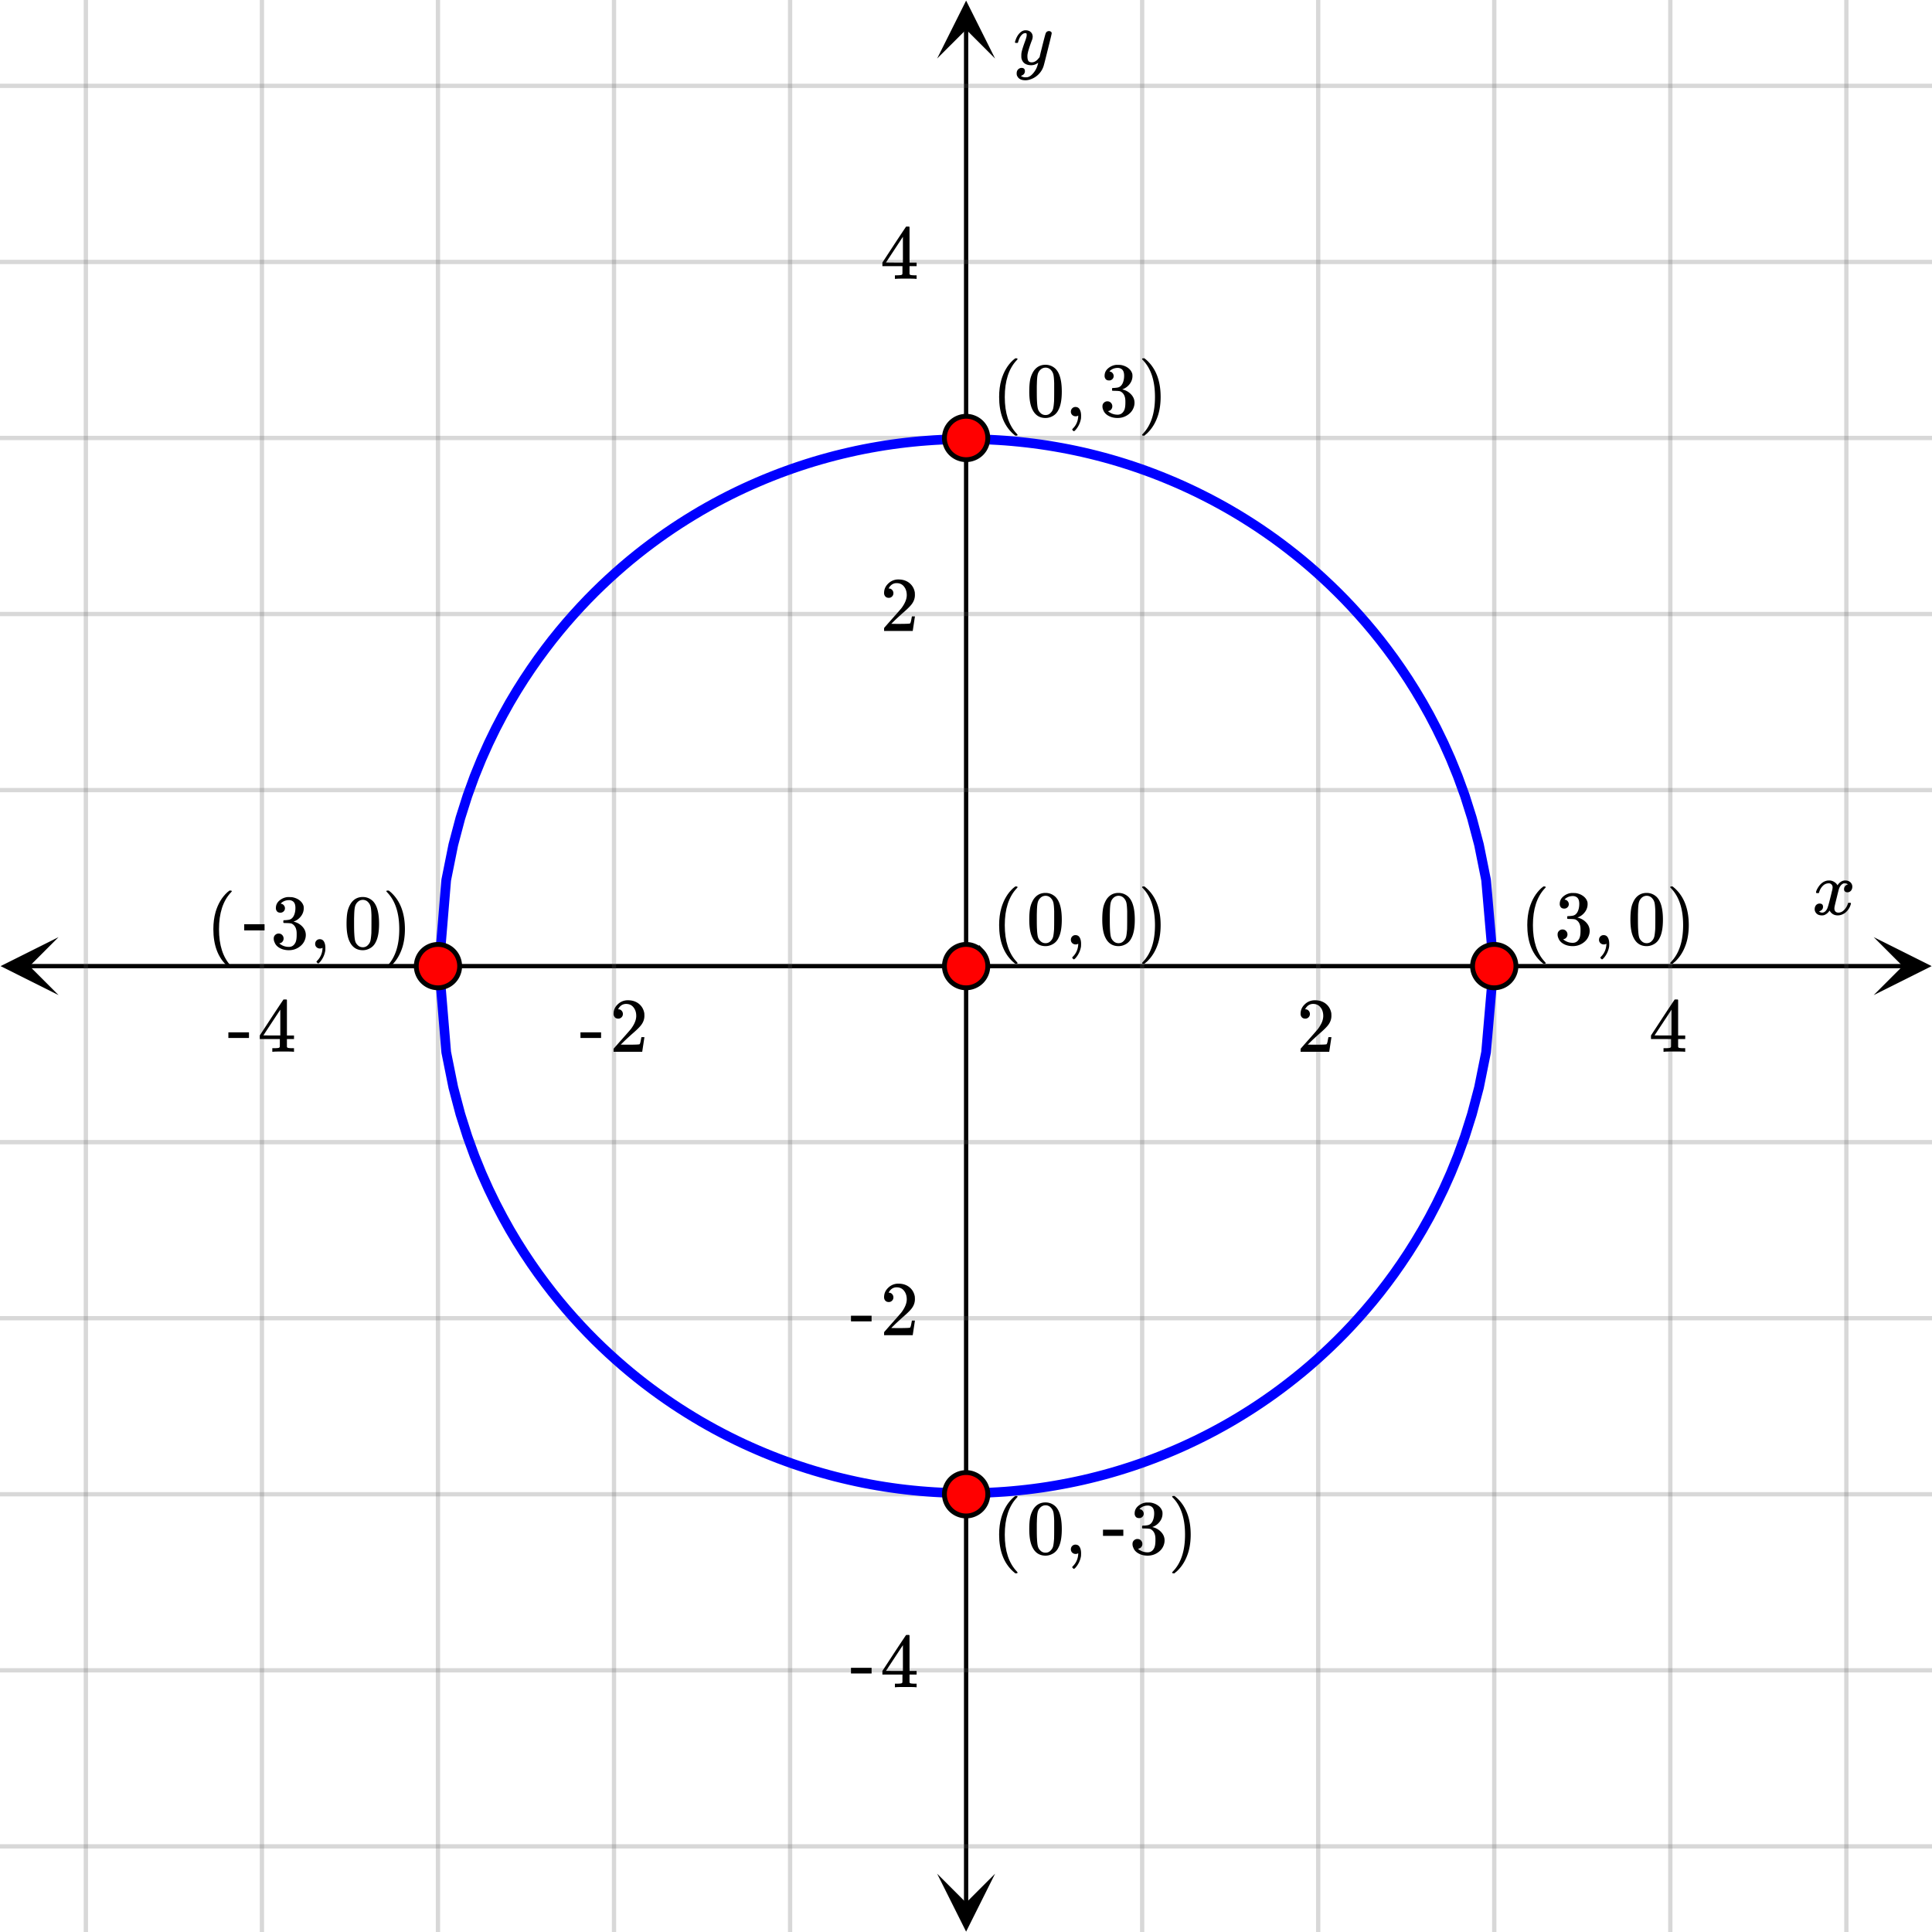 <svg xmlns="http://www.w3.org/2000/svg" xmlns:xlink="http://www.w3.org/1999/xlink" width="449.28" height="449.28" viewBox="0 0 336.96 336.96"><defs><symbol overflow="visible" id="g"><path d="M.781-3.75C.727-3.8.703-3.848.703-3.89c.031-.25.172-.563.422-.938.414-.633.941-1.004 1.578-1.11.133-.007.235-.015.297-.015.313 0 .598.086.86.25.269.156.46.355.578.594.113-.157.187-.25.218-.282.332-.375.711-.562 1.14-.562.364 0 .661.105.891.312.227.211.344.465.344.766 0 .281-.078.516-.234.703a.776.776 0 0 1-.625.281.64.64 0 0 1-.422-.14.521.521 0 0 1-.156-.39c0-.415.222-.696.672-.845a.58.58 0 0 0-.141-.093.705.705 0 0 0-.39-.094.91.91 0 0 0-.266.031c-.336.149-.586.445-.75.89-.032.075-.164.579-.39 1.516-.231.93-.356 1.45-.376 1.563a1.827 1.827 0 0 0-.047.406c0 .211.063.383.188.516.125.125.289.187.5.187.383 0 .726-.16 1.031-.484.3-.32.508-.676.625-1.063.02-.082.04-.129.063-.14.03-.02.109-.031.234-.031.164 0 .25.039.25.109 0 .012-.012.058-.031.14-.149.563-.461 1.055-.938 1.47-.43.323-.875.484-1.344.484-.625 0-1.101-.282-1.421-.844-.262.406-.594.68-1 .812-.086.02-.2.032-.344.032-.524 0-.89-.188-1.11-.563a.953.953 0 0 1-.14-.531c0-.27.078-.5.234-.688a.798.798 0 0 1 .625-.28c.395 0 .594.187.594.562 0 .336-.164.574-.484.718a.359.359 0 0 1-.063.047l-.078.031c-.012.012-.024.016-.031.016h-.032c0 .031.063.074.188.125a.817.817 0 0 0 .36.078c.32 0 .597-.203.827-.61.102-.163.282-.75.532-1.75.05-.206.109-.437.171-.687.063-.257.11-.457.141-.593.031-.133.05-.211.063-.235a2.86 2.86 0 0 0 .078-.531.678.678 0 0 0-.188-.5.613.613 0 0 0-.484-.203c-.406 0-.762.156-1.063.469a2.562 2.562 0 0 0-.609 1.078c-.012.074-.031.12-.063.14a.752.752 0 0 1-.218.016zm0 0"/></symbol><symbol overflow="visible" id="k"><path d="M6.234-5.813c.125 0 .227.04.313.11.094.062.14.152.14.266 0 .117-.226 1.058-.671 2.828C5.578-.836 5.328.133 5.266.312a3.459 3.459 0 0 1-.688 1.22 3.641 3.641 0 0 1-1.11.874c-.491.239-.945.36-1.359.36-.687 0-1.152-.22-1.39-.657-.094-.125-.14-.304-.14-.53 0-.306.085-.544.265-.72.187-.168.379-.25.578-.25.394 0 .594.188.594.563 0 .332-.157.578-.47.734a.298.298 0 0 1-.062.032.295.295 0 0 0-.078.03c-.011.009-.023.016-.031.016L1.328 2c.031.05.129.11.297.172.133.05.273.078.422.078h.11c.155 0 .273-.012.359-.031.332-.094.648-.324.953-.688A3.69 3.69 0 0 0 4.188.25c.093-.3.14-.477.14-.531 0-.008-.012-.004-.031.015a.358.358 0 0 1-.078.047c-.336.239-.703.36-1.11.36-.46 0-.84-.106-1.14-.313-.293-.219-.48-.531-.563-.937a2.932 2.932 0 0 1-.015-.407c0-.218.007-.382.03-.5.063-.394.266-1.054.61-1.984.196-.531.297-.898.297-1.11a.838.838 0 0 0-.031-.265c-.024-.05-.074-.078-.156-.078h-.063c-.21 0-.406.094-.594.281-.293.293-.511.727-.656 1.297 0 .012-.008.027-.015.047a.188.188 0 0 1-.032.047l-.015.015c-.012.012-.028.016-.047.016h-.36C.305-3.8.281-3.836.281-3.86a.97.97 0 0 1 .047-.203c.188-.625.469-1.113.844-1.468.3-.282.617-.422.953-.422.383 0 .688.105.906.312.227.2.344.485.344.86-.023.168-.04.261-.047.281 0 .055-.07.246-.203.578-.367 1-.586 1.735-.656 2.203a1.857 1.857 0 0 0-.016.297c0 .344.05.61.156.797.114.18.313.266.594.266.207 0 .406-.051.594-.157a1.84 1.84 0 0 0 .422-.328c.093-.101.21-.242.36-.422a32.833 32.833 0 0 1 .25-1.063c.093-.35.175-.687.25-1 .343-1.35.534-2.062.577-2.124a.592.592 0 0 1 .578-.36zm0 0"/></symbol><symbol overflow="visible" id="h"><path d="M1.484-5.781c-.25 0-.449-.078-.593-.235a.872.872 0 0 1-.22-.609c0-.645.243-1.195.735-1.656a2.46 2.46 0 0 1 1.766-.703c.77 0 1.41.21 1.922.625.508.418.82.964.937 1.64.008.168.016.32.016.453 0 .524-.156 1.012-.469 1.47-.25.374-.758.89-1.516 1.546-.324.281-.777.695-1.359 1.234l-.781.766 1.016.016c1.414 0 2.164-.024 2.25-.079.039-.007.085-.101.14-.28.031-.095.094-.4.188-.923v-.03h.53v.03l-.374 2.47V0h-5v-.25c0-.188.008-.29.031-.313.008-.007.383-.437 1.125-1.28.977-1.095 1.61-1.813 1.89-2.157.602-.82.907-1.57.907-2.25 0-.594-.156-1.086-.469-1.484-.312-.407-.746-.61-1.297-.61-.523 0-.945.235-1.265.703-.024.032-.047.079-.078.141a.274.274 0 0 0-.047.078c0 .012.02.016.062.016a.68.68 0 0 1 .547.25.801.801 0 0 1 .219.562c0 .23-.078.422-.235.578a.76.76 0 0 1-.578.235zm0 0"/></symbol><symbol overflow="visible" id="i"><path d="M6.234 0c-.125-.031-.71-.047-1.75-.047-1.074 0-1.671.016-1.796.047h-.126v-.625h.422c.383-.008.618-.031.704-.063a.286.286 0 0 0 .171-.14c.008-.008.016-.25.016-.719v-.672h-3.5v-.625l2.031-3.11A431.58 431.58 0 0 1 4.5-9.108c.02-.008.113-.016.281-.016h.25l.078.078v6.203h1.235v.625H5.109V-.89a.25.25 0 0 0 .079.157c.07.062.328.101.765.109h.39V0zm-2.28-2.844v-4.5L1-2.859l1.469.015zm0 0"/></symbol><symbol overflow="visible" id="j"><path d="M.14-2.406v-.985h3.594v.985zm0 0"/></symbol><symbol overflow="visible" id="l"><path d="M4.484 3.25c0 .082-.078.125-.234.125h-.172l-.39-.328C2.07 1.578 1.265-.563 1.265-3.375c0-1.094.129-2.094.39-3C2.07-7.789 2.75-8.93 3.688-9.797c.07-.05.144-.11.218-.172.082-.07.14-.117.172-.14h.172c.102 0 .164.015.188.046.03.024.046.047.046.079 0 .03-.046.093-.14.187C2.945-8.317 2.25-6.172 2.25-3.359c0 2.804.695 4.937 2.094 6.406.093.101.14.172.14.203zm0 0"/></symbol><symbol overflow="visible" id="m"><path d="M1.719-6.25c-.25 0-.446-.07-.578-.219a.863.863 0 0 1-.204-.593c0-.508.196-.938.594-1.282a2.566 2.566 0 0 1 1.407-.625h.203c.312 0 .507.008.593.016.301.043.602.137.907.281.593.305.968.727 1.125 1.266.02.093.03.218.03.375 0 .523-.167.996-.5 1.422-.323.418-.73.714-1.218.89-.055.024-.055.04 0 .047.008 0 .05.012.125.031.55.157 1.016.446 1.39.86.376.418.563.89.563 1.422 0 .367-.086.718-.25 1.062-.218.461-.574.84-1.062 1.14-.492.302-1.04.454-1.64.454-.595 0-1.122-.125-1.579-.375-.46-.25-.766-.586-.922-1.016a1.45 1.45 0 0 1-.14-.656c0-.25.082-.453.25-.61a.831.831 0 0 1 .609-.25c.25 0 .453.087.61.25.163.169.25.372.25.61 0 .21-.063.39-.188.547a.768.768 0 0 1-.469.281l-.094.031c.489.407 1.047.61 1.672.61.5 0 .875-.239 1.125-.719.156-.29.234-.742.234-1.36v-.265c0-.852-.292-1.426-.875-1.719-.124-.05-.398-.082-.812-.093l-.563-.016-.046-.031c-.024-.02-.032-.086-.032-.204 0-.113.008-.18.032-.203.03-.03.054-.046.078-.046.25 0 .508-.02.781-.063.395-.05.695-.27.906-.656.207-.395.313-.867.313-1.422 0-.582-.157-.973-.469-1.172a1.131 1.131 0 0 0-.64-.188c-.45 0-.844.122-1.188.36l-.125.094a.671.671 0 0 0-.094.109l-.047.047a.88.88 0 0 0 .094.031c.176.024.328.11.453.266.125.148.188.32.188.515a.715.715 0 0 1-.235.547.76.76 0 0 1-.562.219zm0 0"/></symbol><symbol overflow="visible" id="n"><path d="M1.281-.234a.767.767 0 0 1-.234-.563c0-.226.07-.422.219-.578a.768.768 0 0 1 .578-.25c.343 0 .593.148.75.438.156.28.234.64.234 1.078a8.8 8.8 0 0 1-.015.468 4.012 4.012 0 0 1-.985 2.063c-.137.125-.219.187-.25.187s-.09-.043-.172-.125c-.086-.074-.125-.132-.125-.171 0-.043.047-.11.14-.204.552-.562.852-1.25.907-2.062v-.172c-.012 0-.039.016-.078.047A.829.829 0 0 1 1.89 0a.85.85 0 0 1-.609-.234zm0 0"/></symbol><symbol overflow="visible" id="o"><path d="M1.297-7.89c.5-.727 1.187-1.094 2.062-1.094.657 0 1.227.226 1.72.671.25.243.456.547.624.922.332.75.5 1.778.5 3.079 0 1.398-.195 2.46-.578 3.187-.25.523-.621.902-1.11 1.14a2.534 2.534 0 0 1-1.14.282c-1.031 0-1.79-.473-2.266-1.422-.386-.727-.578-1.79-.578-3.188 0-.832.051-1.519.156-2.062a4.48 4.48 0 0 1 .61-1.516zm3.031-.157a1.24 1.24 0 0 0-.953-.437c-.375 0-.7.148-.969.437-.199.211-.336.465-.406.766-.074.293-.121.797-.14 1.515 0 .063-.008.246-.016.547v.735c0 .855.008 1.453.031 1.796.031.637.082 1.09.156 1.36.07.273.207.508.406.703.25.273.563.406.938.406.363 0 .664-.133.906-.406.196-.195.332-.43.407-.703.07-.27.128-.723.171-1.36.008-.343.016-.94.016-1.796v-.735-.547c-.023-.718-.07-1.222-.14-1.515-.075-.301-.212-.555-.407-.766zm0 0"/></symbol><symbol overflow="visible" id="p"><path d="M.813-10.094l.046-.015h.297l.375.312C3.156-8.317 3.97-6.176 3.97-3.375c0 1.105-.133 2.105-.39 3C3.16 1.039 2.476 2.18 1.53 3.047c-.062.05-.136.11-.218.172-.075.07-.125.125-.157.156H1a.547.547 0 0 1-.219-.031c-.031-.024-.047-.07-.047-.14.008 0 .063-.06.157-.173C2.285 1.582 2.984-.55 2.984-3.375c0-2.82-.699-4.957-2.093-6.406-.094-.102-.149-.16-.157-.172 0-.07.024-.117.079-.14zm0 0"/></symbol><symbol overflow="visible" id="q"><path d="M.656-4.234h3.547v1.078H.656zm0 0"/></symbol><clipPath id="a"><path d="M.102 163.445H11V174H.102zm0 0"/></clipPath><clipPath id="b"><path d="M326.79 163.445h10.17V174h-10.17zm0 0"/></clipPath><clipPath id="c"><path d="M14 0h309v336.96H14zm0 0"/></clipPath><clipPath id="d"><path d="M163.445 326H174v10.898h-10.555zm0 0"/></clipPath><clipPath id="e"><path d="M163.445 0H174v10.21h-10.555zm0 0"/></clipPath><clipPath id="f"><path d="M0 14h336.96v309H0zm0 0"/></clipPath></defs><path fill="#fff" d="M0 0h336.96v336.96H0z"/><path fill="#fff" d="M0 0h336.96v336.96H0z"/><path d="M5.055 168.5h326.89" fill="none" stroke="#000" stroke-width=".749"/><g clip-path="url(#a)"><path d="M10.21 163.445L.103 168.5l10.109 5.055-5.055-5.055zm0 0"/></g><g clip-path="url(#b)"><path d="M326.79 163.445l10.108 5.055-10.109 5.055 5.055-5.055zm0 0"/></g><g clip-path="url(#c)"><path d="M199.203 0v337M229.91 0v337M260.613 0v337M291.316 0v337M322.023 0v337M137.797 0v337M107.09 0v337M76.387 0v337M45.684 0v337M14.977 0v337" fill="none" stroke-linecap="round" stroke-linejoin="round" stroke="#666" stroke-opacity=".251" stroke-width=".749"/></g><path d="M168.5 331.945V5.055" fill="none" stroke="#000" stroke-width=".749"/><g clip-path="url(#d)"><path d="M163.445 326.79l5.055 10.108 5.055-10.109-5.055 5.055zm0 0"/></g><g clip-path="url(#e)"><path d="M163.445 10.21L168.5.103l5.055 10.109-5.055-5.055zm0 0"/></g><g clip-path="url(#f)"><path d="M0 137.797h337M0 107.09h337M0 76.387h337M0 45.684h337M0 14.977h337M0 199.203h337M0 229.91h337M0 260.613h337M0 291.316h337M0 322.023h337" fill="none" stroke-linecap="round" stroke-linejoin="round" stroke="#666" stroke-opacity=".251" stroke-width=".749"/></g><path d="M76.59 168.426l1.234-14.934 1.235-6.144 1.234-4.668 1.234-3.89 1.23-3.392 1.235-3.035 1.235-2.758 1.234-2.539 1.234-2.355 1.23-2.207 1.235-2.07 1.235-1.954 1.234-1.851 1.234-1.762 1.235-1.676 1.23-1.601 1.235-1.531 1.234-1.465 1.234-1.406 1.235-1.352 1.23-1.297 1.234-1.25 1.235-1.203 1.234-1.156 1.235-1.117 1.234-1.079 1.23-1.039 1.235-1.004 1.234-.968 1.235-.934 1.234-.902 1.23-.871 1.235-.844 1.234-.813 1.235-.785 1.234-.758 1.23-.734 1.235-.703 1.234-.684 1.235-.656 1.234-.633 1.234-.61 1.23-.585 1.235-.563 1.234-.543 1.235-.523 1.234-.5 1.23-.48 1.235-.457 1.234-.442 1.235-.418 1.234-.402 1.235-.383 1.23-.36 1.234-.343 1.235-.328 1.234-.305 1.235-.289 1.23-.273 1.234-.254 1.235-.235 1.234-.218 1.235-.204 1.234-.183 1.23-.168 1.235-.149 1.234-.132 1.234-.118 1.235-.097 1.23-.086 1.235-.067 1.234-.046 1.234-.036 1.235-.015h1.234l1.23.015 1.235.036 1.234.046 1.235.067 1.234.082 1.23.101 1.235.118 1.234.132 1.235.149 1.234.168 1.235.183 1.23.204 1.234.218 1.235.235 1.234.254 1.235.27 1.23.288 1.234.309 1.235.324 1.234.344 1.234.363 1.23.383 1.235.398 1.235.422 1.234.438 1.234.46 1.235.481 1.23.5 1.235.52 1.234.543 1.234.566 1.235.586 1.23.61 1.235.632 1.234.656 1.234.68 1.235.707 1.234.73 1.23.758 1.235.785 1.234.813 1.235.844 1.234.87 1.23.903 1.235.938 1.234.968 1.235 1 1.234 1.04 1.234 1.078 1.23 1.117 1.235 1.16 1.235 1.203 1.234 1.246 1.234 1.301 1.23 1.348 1.235 1.406 1.235 1.465 1.234 1.531 1.234 1.602 1.235 1.675 1.23 1.758 1.235 1.852 1.234 1.957 1.234 2.07 1.235 2.203 1.23 2.356 1.235 2.539 1.234 2.757 1.234 3.036 1.235 3.39 1.23 3.89 1.235 4.665 1.234 6.137 1.234 14.277M76.59 168.574l1.234 14.934 1.235 6.144 1.234 4.668 1.234 3.891 1.23 3.39 1.235 3.036 1.235 2.758 1.234 2.539 1.234 2.355 1.23 2.207 1.235 2.07 1.235 1.954 1.234 1.851 1.234 1.762 1.235 1.676 1.23 1.601 1.235 1.531 1.234 1.465 1.234 1.407 1.235 1.351 1.23 1.297 1.234 1.25 1.235 1.203 1.234 1.156 1.235 1.118 1.234 1.078 1.23 1.039 1.235 1.004 1.234.968 1.235.934 1.234.902 1.23.871 1.235.844 1.234.813 1.235.785 1.234.758 1.23.734 1.235.703 1.234.684 1.235.656 1.234.633 1.234.61 1.23.585 1.235.563 1.234.543 1.235.523 1.234.5 1.23.48 1.235.458 1.234.44 1.235.419 1.234.402 1.235.383 1.23.36 1.234.343 1.235.328 1.234.305 1.235.289 1.23.273 1.234.254 1.235.235 1.234.219 1.235.203 1.234.183 1.23.168 1.235.149 1.234.132 1.234.118 1.235.097 1.23.086 1.235.067 1.234.047 1.234.035 1.235.015h1.234l1.23-.015 1.235-.035 1.234-.047 1.235-.067 1.234-.082 1.23-.101 1.235-.118 1.234-.132 1.235-.149 1.234-.168 1.235-.183 1.23-.203 1.234-.22 1.235-.234 1.234-.254 1.235-.269 1.23-.29 1.234-.308 1.235-.324 1.234-.344 1.234-.363 1.23-.383 1.235-.398 1.235-.422 1.234-.438 1.234-.46 1.235-.481 1.23-.5 1.235-.52 1.234-.542 1.234-.567 1.235-.586 1.23-.61 1.235-.632 1.234-.656 1.234-.68 1.235-.707 1.234-.73 1.23-.758 1.235-.785 1.234-.813 1.235-.844 1.234-.87 1.23-.903 1.235-.938 1.234-.968 1.235-1 1.234-1.04 1.234-1.078 1.23-1.117 1.235-1.16 1.235-1.203 1.234-1.246 1.234-1.3 1.23-1.349 1.235-1.406 1.235-1.465 1.234-1.53 1.234-1.602 1.235-1.676 1.23-1.758 1.235-1.852 1.234-1.957 1.234-2.07 1.235-2.203 1.23-2.356 1.235-2.539 1.234-2.757 1.234-3.036 1.235-3.39 1.23-3.89 1.235-4.665 1.234-6.137 1.234-14.277" fill="none" stroke-width="1.685" stroke-linecap="round" stroke-linejoin="round" stroke="#00f"/><path d="M264.395 168.5c0 .5-.094.984-.29 1.445a3.785 3.785 0 0 1-.816 1.23 3.81 3.81 0 0 1-2.676 1.106c-.5 0-.984-.093-1.445-.289a3.785 3.785 0 0 1-1.23-.816 3.785 3.785 0 0 1-.817-1.23 3.673 3.673 0 0 1-.289-1.446 3.81 3.81 0 0 1 1.105-2.676 3.785 3.785 0 0 1 1.231-.816c.461-.195.945-.29 1.445-.29a3.81 3.81 0 0 1 2.676 1.105 3.81 3.81 0 0 1 1.106 2.677zm0 0M80.168 168.5c0 .5-.094.984-.29 1.445a3.785 3.785 0 0 1-.815 1.23 3.785 3.785 0 0 1-1.231.817c-.46.196-.945.29-1.445.29a3.81 3.81 0 0 1-2.676-1.105 3.785 3.785 0 0 1-.816-1.232 3.673 3.673 0 0 1-.29-1.445 3.81 3.81 0 0 1 1.105-2.676 3.81 3.81 0 0 1 2.677-1.105c.5 0 .984.094 1.445.289.465.191.875.465 1.23.816a3.81 3.81 0 0 1 1.106 2.676zm0 0M172.281 76.387c0 .5-.093.984-.289 1.445a3.785 3.785 0 0 1-.816 1.23 3.785 3.785 0 0 1-1.23.817c-.462.195-.946.289-1.446.289s-.984-.094-1.45-.29a3.81 3.81 0 0 1-1.226-.815 3.785 3.785 0 0 1-.816-1.231 3.673 3.673 0 0 1-.29-1.445 3.81 3.81 0 0 1 1.105-2.676 3.81 3.81 0 0 1 2.677-1.106c.5 0 .984.094 1.445.29.465.191.875.464 1.23.816a3.81 3.81 0 0 1 1.106 2.676zm0 0M172.281 260.613a3.81 3.81 0 0 1-1.105 2.676 3.785 3.785 0 0 1-1.23.817c-.462.195-.946.289-1.446.289s-.984-.094-1.45-.29a3.81 3.81 0 0 1-1.226-.816 3.81 3.81 0 0 1-1.105-2.676c0-.5.094-.984.289-1.445.191-.465.465-.875.816-1.23a3.81 3.81 0 0 1 2.676-1.106c.5 0 .984.094 1.445.29.465.19.875.464 1.23.816.352.355.626.765.817 1.23.196.461.29.945.29 1.445zm0 0M172.281 168.5c0 .5-.093.984-.289 1.445a3.785 3.785 0 0 1-.816 1.23 3.785 3.785 0 0 1-1.23.817c-.462.196-.946.29-1.446.29s-.984-.094-1.45-.29a3.81 3.81 0 0 1-1.226-.816 3.785 3.785 0 0 1-.816-1.23 3.673 3.673 0 0 1-.29-1.446 3.81 3.81 0 0 1 1.105-2.676 3.81 3.81 0 0 1 2.677-1.105c.5 0 .984.094 1.445.289.465.191.875.465 1.23.816a3.81 3.81 0 0 1 1.106 2.676zm0 0" fill="red" stroke-width=".843" stroke="#000"/><use xlink:href="#g" x="316.031" y="159.513"/><use xlink:href="#h" x="226.164" y="183.44"/><use xlink:href="#i" x="287.573" y="183.44"/><use xlink:href="#j" x="101.1" y="183.44"/><use xlink:href="#h" x="106.342" y="183.44"/><use xlink:href="#j" x="39.691" y="183.44"/><use xlink:href="#i" x="44.933" y="183.44"/><use xlink:href="#k" x="176.738" y="11.233"/><use xlink:href="#h" x="153.522" y="110.049"/><use xlink:href="#i" x="153.522" y="48.64"/><use xlink:href="#j" x="148.28" y="232.867"/><use xlink:href="#h" x="153.522" y="232.867"/><use xlink:href="#j" x="148.28" y="294.276"/><use xlink:href="#i" x="153.522" y="294.276"/><use xlink:href="#l" x="265.107" y="164.718"/><use xlink:href="#m" x="271.098" y="164.718"/><use xlink:href="#n" x="277.838" y="164.718"/><use xlink:href="#o" x="283.829" y="164.718"/><use xlink:href="#p" x="290.569" y="164.718"/><use xlink:href="#l" x="35.947" y="165.43"/><use xlink:href="#q" x="41.938" y="165.43"/><use xlink:href="#m" x="47.18" y="165.43"/><use xlink:href="#n" x="53.92" y="165.43"/><use xlink:href="#o" x="59.911" y="165.43"/><use xlink:href="#p" x="66.651" y="165.43"/><use xlink:href="#l" x="172.993" y="72.605"/><use xlink:href="#o" x="178.984" y="72.605"/><use xlink:href="#n" x="185.724" y="72.605"/><use xlink:href="#m" x="191.716" y="72.605"/><use xlink:href="#p" x="198.456" y="72.605"/><use xlink:href="#l" x="172.993" y="271.023"/><use xlink:href="#o" x="178.984" y="271.023"/><use xlink:href="#n" x="185.724" y="271.023"/><use xlink:href="#q" x="191.716" y="271.023"/><use xlink:href="#m" x="196.958" y="271.023"/><use xlink:href="#p" x="203.698" y="271.023"/><use xlink:href="#l" x="172.993" y="164.718"/><use xlink:href="#o" x="178.984" y="164.718"/><use xlink:href="#n" x="185.724" y="164.718"/><use xlink:href="#o" x="191.716" y="164.718"/><use xlink:href="#p" x="198.456" y="164.718"/></svg>